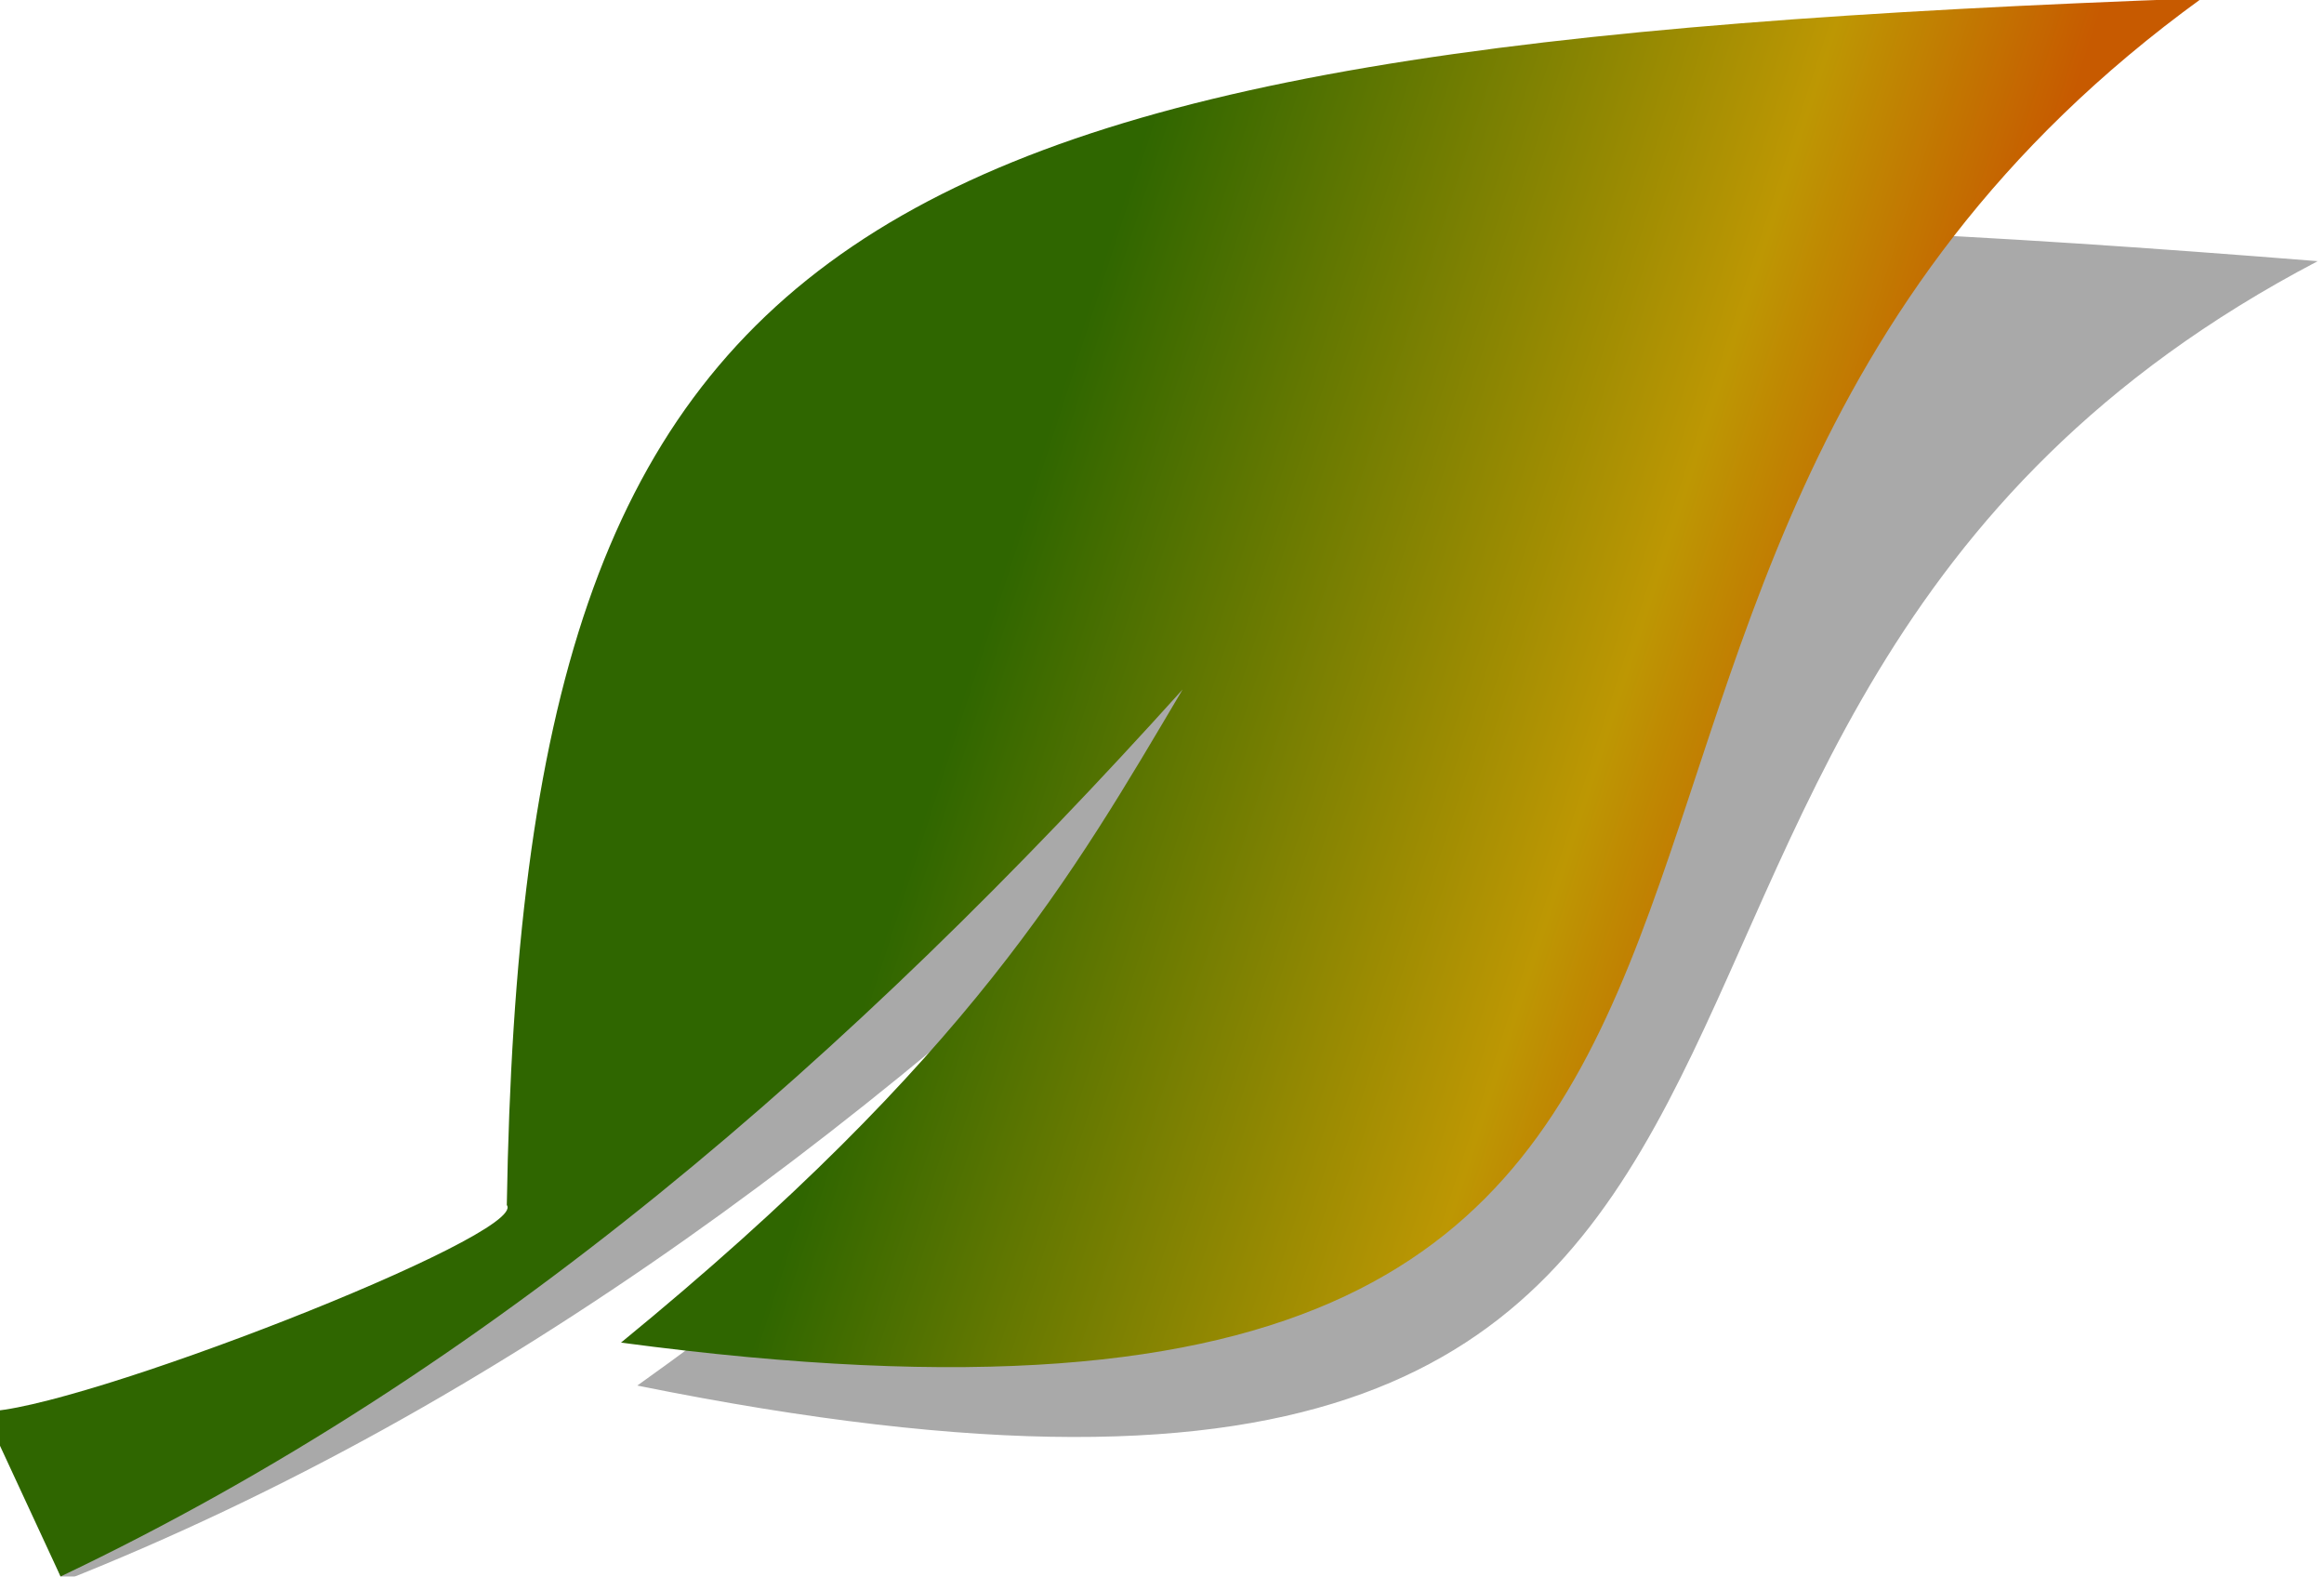 <?xml version="1.0" encoding="UTF-8" standalone="no"?>
<!-- Created with Inkscape (http://www.inkscape.org/) -->

<svg
   width="63.397"
   height="43"
   viewBox="0 0 16.774 11.377"
   version="1.1"
   id="svg5"
   xml:space="preserve"
   xmlns:xlink="http://www.w3.org/1999/xlink"
   xmlns="http://www.w3.org/2000/svg"
   xmlns:svg="http://www.w3.org/2000/svg"><defs
     id="defs2"><linearGradient
       id="linearGradient1032"><stop
         style="stop-color:#2f6600;stop-opacity:1;"
         offset="0.312"
         id="stop1026" /><stop
         style="stop-color:#bd9703;stop-opacity:1;"
         offset="0.68"
         id="stop1028" /><stop
         style="stop-color:#c75a00;stop-opacity:1;"
         offset="0.826"
         id="stop1030" /></linearGradient><linearGradient
       xlink:href="#linearGradient1032"
       id="linearGradient422"
       gradientUnits="userSpaceOnUse"
       gradientTransform="matrix(0.943,0.17,-0.17,0.943,-40.034,-17.155)"
       x1="-408.597"
       y1="123.383"
       x2="-178.058"
       y2="154.549" /><filter
       style="color-interpolation-filters:sRGB"
       id="filter5209"
       x="-0.015"
       y="-0.025"
       width="1.03"
       height="1.051"><feGaussianBlur
         stdDeviation="1.884"
         id="feGaussianBlur5211" /></filter></defs><g
     id="layer1"
     transform="translate(463.377,-18.87)"><g
       id="g1064"
       transform="translate(260.449,-117.409)"><g
         id="g1539"
         transform="matrix(0.055,0,0,0.055,-696.221,139.254)"><path
           style="mix-blend-mode:normal;fill:#000000;fill-opacity:0.336;stroke:none;stroke-width:2.905;stroke-linecap:round;stroke-linejoin:round;stroke-dasharray:none;stroke-opacity:1;filter:url(#filter5209)"
           d="m -502.274,131.122 c 11.412,0.952 72.941,-18.386 70.251,-22.436 10.863,-130.37 56.527,-142.735 234.27,-128.514 -115.939,60.699 -37.95,184.427 -220.521,147.519 48.331,-34.445 63.293,-57.341 79.26,-80.586 -46.486,45.128 -96.574,83.277 -154.692,106.291 z"
           id="path1852" /><path
           style="fill:url(#linearGradient422);fill-opacity:1;stroke:none;stroke-width:2.905;stroke-linecap:round;stroke-linejoin:round;stroke-dasharray:none;stroke-opacity:1"
           d="m -503.997,131.086 c 11.45,0.189 71.551,-23.213 68.597,-27.075 2.138,-130.804 44.735,-151.905 222.445,-158.329 -108.594,78.646 -22.832,201.016 -207.458,176.374 45.925,-37.594 59.325,-61.437 73.705,-85.696 -43.371,48.13 -90.801,89.537 -147.253,116.378 z"
           id="path420" /></g></g></g></svg>
